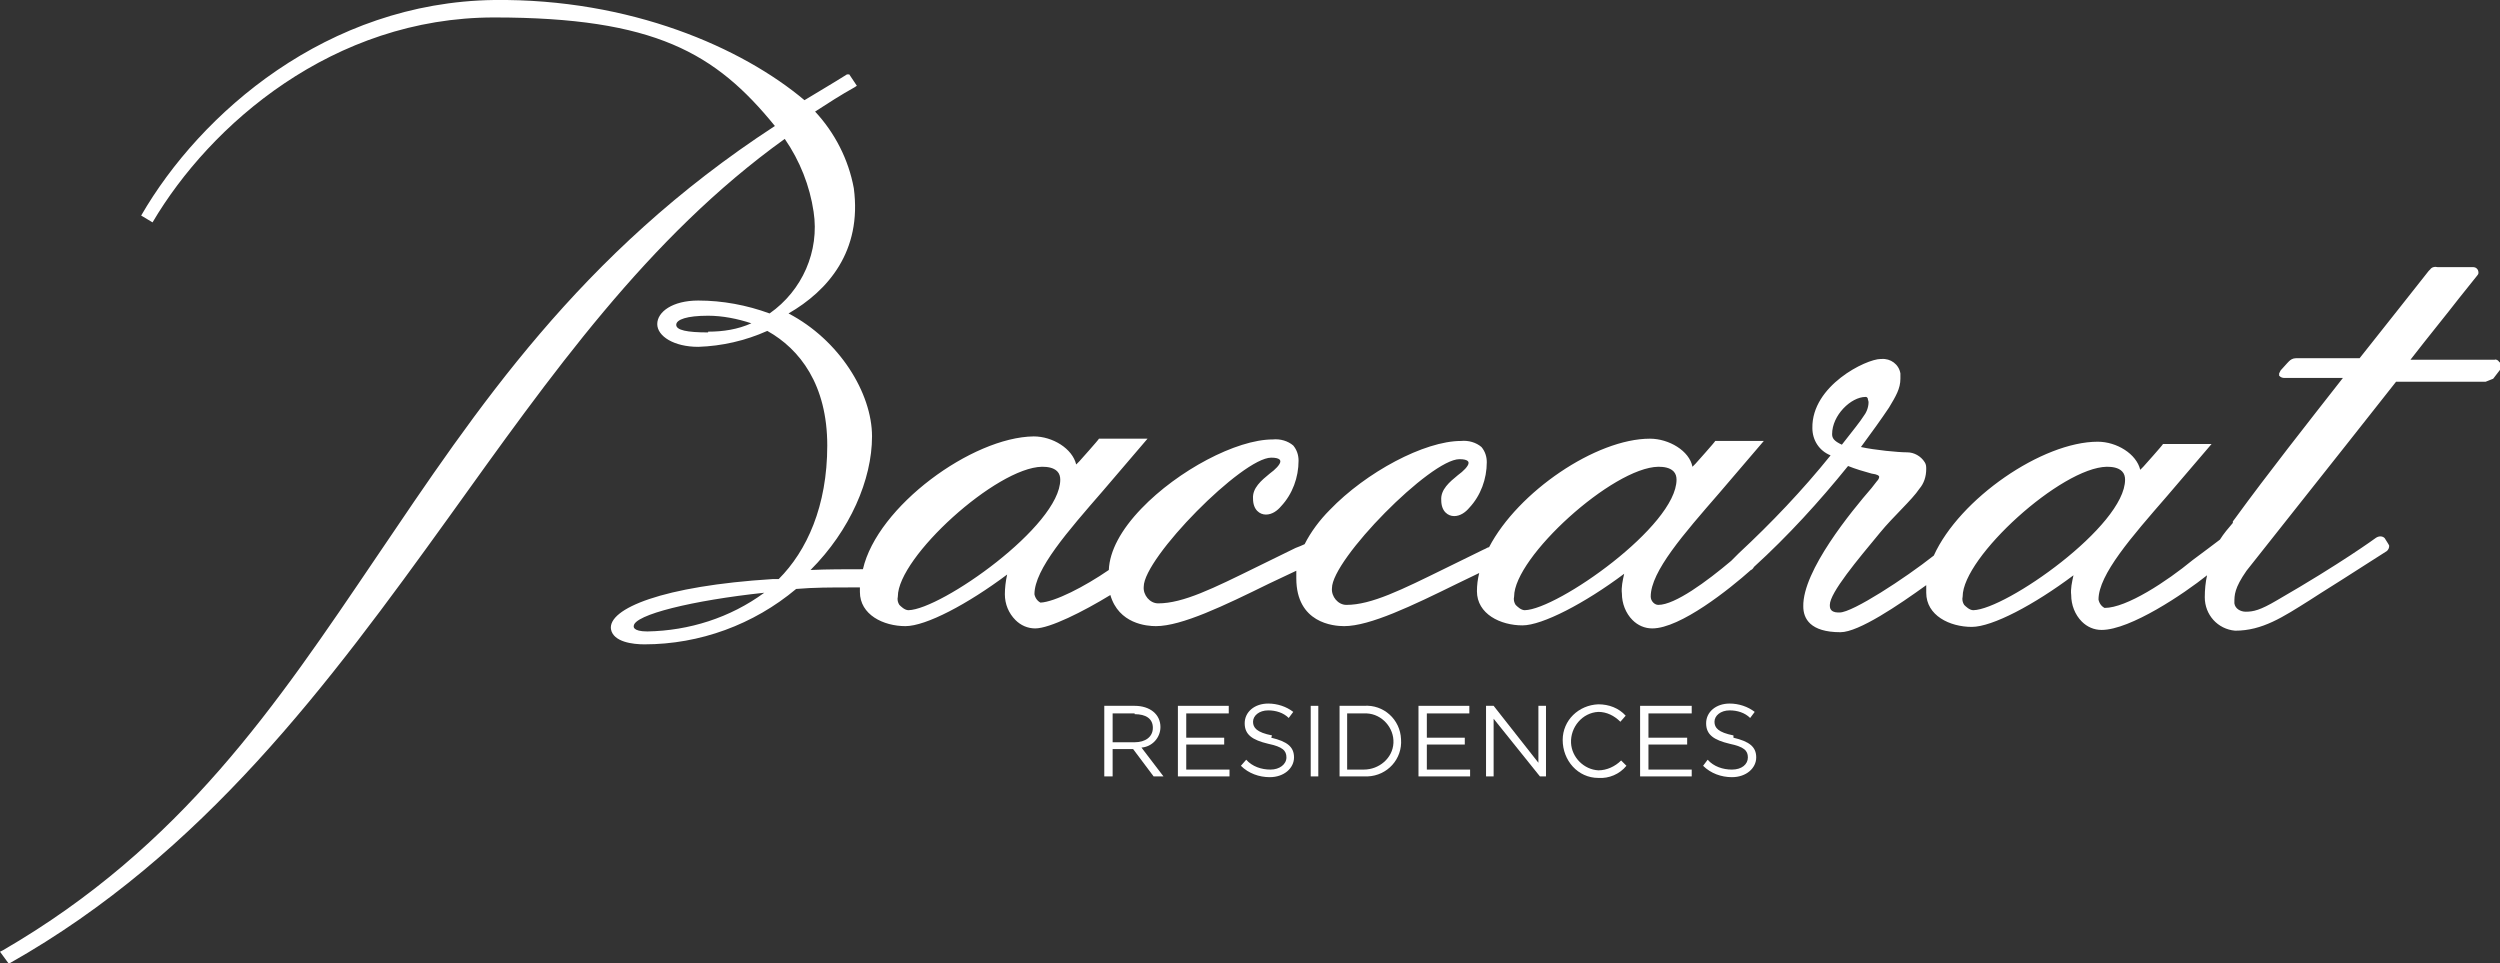 <?xml version="1.0" encoding="UTF-8"?>
<svg id="Layer_1" xmlns="http://www.w3.org/2000/svg" version="1.1" viewBox="0 0 329.4 126.9">
  <rect x="0" y="0" width="329.4" height="126.9" fill="#333333" stroke="none"/>
  <!-- Generator: Adobe Illustrator 29.3.1, SVG Export Plug-In . SVG Version: 2.1.0 Build 151)  -->
  <defs>
    <style>
      .st0 {
        fill: #fff;
      }
    </style>
  </defs>
  <path class="st0" d="M329.3,47.7c-.1-.2-.4-.4-.6-.3h-11.1c2.4-3.1,4.7-5.9,6.4-8.1l2.4-3c.2-.2.2-.4.1-.7-.1-.2-.3-.4-.6-.4h-4.7c-.4-.1-.8,0-1,.3l-.2.2c-2.1,2.7-5.4,6.8-9.1,11.5h-8.4c-.4,0-.7.2-.9.4,0,0,0,0,0,0,0,0,0,0,0,0,0,0-.3.3-1.1,1.2,0,0-.2.4-.2.4v.3c.2.2.4.3.7.3h7.7c-4.7,6-9.9,12.6-14.2,18.5t-.3.4v.2c-.6.7-1.2,1.4-1.7,2.2-.9.7-2,1.5-3.6,2.7-3.4,2.8-8.7,6.3-11.6,6.3-.4-.2-.7-.6-.8-1.1,0-3.3,4.4-8.3,9-13.6l5.9-6.9h-3s-3.3,0-3.3,0h-.1c0,.1-2.6,3-2.6,3,0,0-.2.2-.4.4-.5-2.1-3.1-3.7-5.6-3.7-7.3,0-18.2,7.5-21.6,15-3.8,3-10.7,7.5-12.4,7.5-.4,0-.8,0-1.1-.3-.2-.2-.2-.5-.2-.7,0-1.6,3.7-6,6.6-9.5,1.8-2.2,4.2-4.3,5.2-5.8.6-.7.9-1.6.9-2.6,0-.3,0-.6-.2-.9-.5-.8-1.4-1.3-2.3-1.3-1.2,0-4.3-.3-6.1-.7,1.4-1.9,2.7-3.7,3.7-5.2.9-1.5,1.5-2.5,1.5-3.8,0-.2,0-.4,0-.7-.2-1.2-1.3-2-2.5-1.9,0,0,0,0-.1,0-1.9,0-9.1,3.5-9,9.1,0,1.6.9,3,2.4,3.6-3.7,4.6-7.8,8.9-12.1,12.9-.4.4-.7.7-1,1-3.2,2.7-7.4,5.8-9.6,5.8-.5,0-1-.5-1-1.1,0-3.3,4.4-8.3,9-13.6l5.9-6.9h-3s-3.3,0-3.3,0h-.1c0,.1-2.6,3-2.6,3,0,0-.2.2-.4.4-.4-2.1-3.1-3.7-5.6-3.7-7.1,0-17.4,7-21.2,14.3-.2,0-.4.2-.7.3l-5.1,2.5c-5.7,2.8-9.7,4.8-13,4.8-1.1,0-2-1.1-1.9-2.2,0,0,0,0,0,0,0-3.8,13-17,16.8-17,1.2,0,1.2.4,1.2.5,0,.4-.7,1.1-1.4,1.6-1.1.9-2.3,1.9-2.2,3.3,0,1.5.9,2.1,1.7,2.1.8,0,1.5-.5,2-1.1,1.5-1.6,2.3-3.8,2.3-6,0-.7-.2-1.4-.7-2-.7-.6-1.7-.9-2.7-.8-4.8,0-12.5,4.1-17.3,9.1-1.3,1.3-2.5,2.9-3.3,4.5-.4.2-.7.3-1.2.5l-5.1,2.5c-5.7,2.8-9.7,4.8-13,4.8-1.1,0-2-1.1-1.9-2.2,0,0,0,0,0,0,0-3.8,13-17,16.8-17,1.2,0,1.2.4,1.2.5,0,.4-.7,1.1-1.4,1.6-1.1.9-2.3,1.9-2.2,3.3,0,1.5.9,2.1,1.7,2.1.8,0,1.5-.5,2-1.1,1.5-1.6,2.3-3.8,2.3-6,0-.7-.2-1.4-.7-2-.7-.6-1.7-.9-2.7-.8-4.8,0-12.5,4.1-17.3,9.1-2.7,2.8-4.2,5.6-4.3,8.1-3.2,2.2-7.1,4.2-9,4.3-.4-.2-.7-.6-.8-1.1,0-3.3,4.4-8.3,9-13.6l5.9-6.9h-3s-3.3,0-3.3,0h-.1c0,.1-2.6,3-2.6,3l-.4.4c-.5-2.1-3.1-3.7-5.6-3.7-8.1.1-20.6,9.2-22.5,17.5-2.3,0-4.6,0-6.9.1,5.2-5.2,8.1-11.9,8.1-17.6s-4.3-12.7-11-16.2c5.2-3,9.7-8.2,8.6-16.5-.7-3.8-2.5-7.3-5.1-10.1,1.7-1.1,3.4-2.2,5.2-3.2l.3-.2-1-1.5h-.3c-1.9,1.2-3.8,2.3-5.6,3.4C97.8,6.3,83.1-.2,65.1,0,43.1.3,26.4,14.9,18.6,28.4l1.5.9C27.7,16.4,43.9,2.3,65.1,2.3s29.2,4.7,37,14.3c-25.8,16.8-39.3,37.3-52.5,56.8S24,111.5.4,125.2l-.4.2,1.1,1.5h.2c25.5-14.4,42.1-36.9,57.8-58.7,13.5-18.8,26.2-36.9,44.3-49.9,2,2.9,3.3,6.2,3.8,9.6.8,5.2-1.5,10.4-5.8,13.4-3-1.1-6.2-1.7-9.4-1.7-3.4,0-5.4,1.5-5.4,3.1s2.2,3,5.4,3c3.1-.1,6.2-.8,9.1-2.1,4.3,2.4,7.9,7.1,7.9,15.1s-2.7,13.9-6.4,17.6c-.3,0-.5,0-.8,0-14.5.9-21.7,3.9-21.3,6.6.3,1.7,2.9,2,4.4,2,7.3,0,14.4-2.6,20-7.3,2.3-.2,4.7-.2,7.1-.2s.9,0,1.3,0c0,.2,0,.4,0,.6,0,3,3.1,4.5,6,4.5,2.7,0,8.2-2.9,13.4-6.8-.2.9-.3,1.8-.3,2.6,0,0,0,0,0,0,0,1.3.5,2.5,1.4,3.4.7.7,1.6,1.1,2.6,1.1,1.9,0,6.3-2.2,9.9-4.4,1.1,3.8,4.8,4.1,6,4.1,3.4,0,9-2.7,14.9-5.6l3.6-1.7c0,.3,0,.7,0,1,0,5.9,4.9,6.3,6.3,6.3,3.4,0,9-2.7,14.9-5.6l2.9-1.4c-.2.8-.3,1.6-.3,2.4,0,3,3.1,4.5,6,4.5,2.6,0,8.2-2.9,13.4-6.8-.2.9-.4,1.8-.3,2.6h0c0,1.3.5,2.6,1.4,3.5.7.7,1.6,1.1,2.6,1.1,3.7,0,10.2-5.2,13-7.7.1,0,.3-.2.4-.4,4.5-4.1,8.6-8.6,12.4-13.3,1,.4,2,.7,3.1,1,.8.1,1,.3,1,.4,0,0,0,0,0,0,0,.2-.1.4-.3.6l-.7.9c-2.6,3-9.1,10.9-9,15.6h0c0,1.6.9,3.4,4.9,3.4,2.4,0,7.7-3.6,11.3-6.2,0,.3,0,.7,0,1,0,3,3.1,4.5,6,4.5,2.7,0,8.2-2.9,13.4-6.8-.2.9-.4,1.8-.3,2.6h0c0,1.3.5,2.6,1.4,3.5.7.7,1.6,1.1,2.6,1.1,3.8,0,10.9-4.8,13.9-7.2-.2.9-.3,1.9-.3,2.9,0,2.3,1.7,4.2,4,4.4,3.6,0,6.3-1.8,9.8-4l1.4-.9c4-2.5,8.6-5.5,8.8-5.6.2-.2.3-.4.3-.7h0s-.1-.2-.1-.2h0c0,0-.5-.8-.5-.8-.3-.3-.8-.3-1.2,0,0,0-4.5,3.3-13,8.2-2.2,1.3-3.1,1.5-4.1,1.5-.7,0-1.4-.4-1.5-1.1,0,0,0,0,0-.1,0-1,0-1.9,1.6-4.2,1-1.3,11.2-14.1,19.7-24.9h11.8s1-.4,1-.4c0,0,1-1.3,1-1.3.2-.2.2-.4.1-.7M93.3,43.8c-2.8,0-4.2-.3-4.2-1s1.4-1.2,4.2-1.2c1.9,0,3.9.4,5.7,1-1.8.8-3.7,1.1-5.7,1.1M85.3,83.2c-2,0-1.8-.7-1.8-.7,0-1.5,7.8-3.4,17.2-4.4-4.5,3.3-9.9,5-15.4,5.1M119.7,80.4c-.5,0-1-.5-1.2-.7-.2-.3-.3-.7-.2-1.1,0-5.2,13-17,19-17.1.7,0,1.5.1,2,.6.3.3.4.7.4,1.1,0,6.1-15.7,17.1-20,17.2M200.9,80.4c-.5,0-1-.5-1.2-.7-.2-.3-.3-.7-.2-1.1,0-5.2,13-17,19-17.1.7,0,1.5.1,2,.6.3.3.4.7.4,1.1,0,6.1-15.7,17.1-20,17.2M242.7,58.6c-1.1-.5-1.3-.9-1.3-1.4,0-2.5,2.5-4.9,4.4-4.9.1,0,.2,0,.3.2,0,.2.1.3.1.5,0,.7-.3,1.4-.7,1.9-.3.5-1.4,1.9-2.9,3.8M260,80.4c-.5,0-1-.5-1.2-.7-.2-.3-.3-.7-.2-1.1,0-5.2,13-17,19-17.1.7,0,1.5.1,2,.6.3.3.4.7.4,1.1,0,6.1-15.7,17.1-20,17.2"/>
  <path class="st0" d="M149.5,94h-2.9v3.8h2.9c1.4,0,2.4-.7,2.4-1.9s-.9-1.8-2.4-1.8M152,102.3l-2.7-3.6h-2.7v3.6h-1.1v-9.3h4c2,0,3.4,1.1,3.4,2.8,0,1.4-1.1,2.6-2.5,2.7l2.9,3.8h-1.3Z"/>
  <polygon class="st0" points="161.9 94 156.3 94 156.3 97.2 161.3 97.2 161.3 98.1 156.3 98.1 156.3 101.4 162 101.4 162 102.3 155.2 102.3 155.2 93 161.9 93 161.9 94"/>
  <path class="st0" d="M167.5,97.2c2.1.5,3,1.2,3,2.6s-1.3,2.6-3.2,2.6c-1.4,0-2.8-.5-3.8-1.5l.7-.8c.8.9,2,1.3,3.2,1.3,1.2,0,2.1-.7,2.1-1.6s-.5-1.4-2.4-1.8c-2.1-.5-3.1-1.2-3.1-2.7s1.3-2.6,3.1-2.6c1.2,0,2.4.4,3.3,1.1l-.6.8c-.7-.7-1.7-1-2.7-1-1.2,0-2,.7-2,1.5s.5,1.4,2.5,1.8"/>
  <rect class="st0" x="172.7" y="93" width="1" height="9.3"/>
  <path class="st0" d="M179.7,94h-2.2v7.4h2.2c2,0,3.8-1.5,3.9-3.5s-1.5-3.8-3.5-3.9c-.1,0-.2,0-.3,0M179.7,102.3h-3.2v-9.3h3.2c2.6-.2,4.8,1.8,4.9,4.4.2,2.6-1.8,4.8-4.4,4.9-.2,0-.4,0-.6,0"/>
  <polygon class="st0" points="193.6 94 188 94 188 97.2 193 97.2 193 98.1 188 98.1 188 101.4 193.7 101.4 193.7 102.3 186.9 102.3 186.9 93 193.6 93 193.6 94"/>
  <polygon class="st0" points="202.7 93 203.7 93 203.7 102.3 202.9 102.3 196.8 94.7 196.8 102.3 195.8 102.3 195.8 93 196.8 93 202.7 100.5 202.7 93"/>
  <path class="st0" d="M210.6,102.5c-2.7,0-4.7-2.3-4.7-5,0-2.6,2.1-4.6,4.7-4.7,1.4,0,2.7.5,3.6,1.5l-.7.8c-.8-.8-1.8-1.3-2.9-1.3-2.1.1-3.7,2-3.6,4.1.1,1.9,1.7,3.5,3.6,3.6,1.1,0,2.2-.5,3-1.3l.7.7c-.9,1.1-2.3,1.7-3.7,1.6"/>
  <polygon class="st0" points="222.9 94 217.2 94 217.2 97.2 222.3 97.2 222.3 98.1 217.2 98.1 217.2 101.4 222.9 101.4 222.9 102.3 216.1 102.3 216.1 93 222.9 93 222.9 94"/>
  <path class="st0" d="M228.4,97.2c2.1.5,3,1.2,3,2.6s-1.3,2.6-3.2,2.6c-1.4,0-2.8-.5-3.8-1.5l.6-.8c.8.9,2,1.3,3.2,1.3,1.3,0,2.1-.7,2.1-1.6s-.5-1.4-2.4-1.8c-2.1-.5-3.1-1.2-3.1-2.7s1.3-2.6,3.1-2.6c1.2,0,2.4.4,3.3,1.1l-.6.8c-.7-.7-1.7-1-2.7-1-1.2,0-2,.7-2,1.5s.5,1.4,2.5,1.8"/>
</svg>